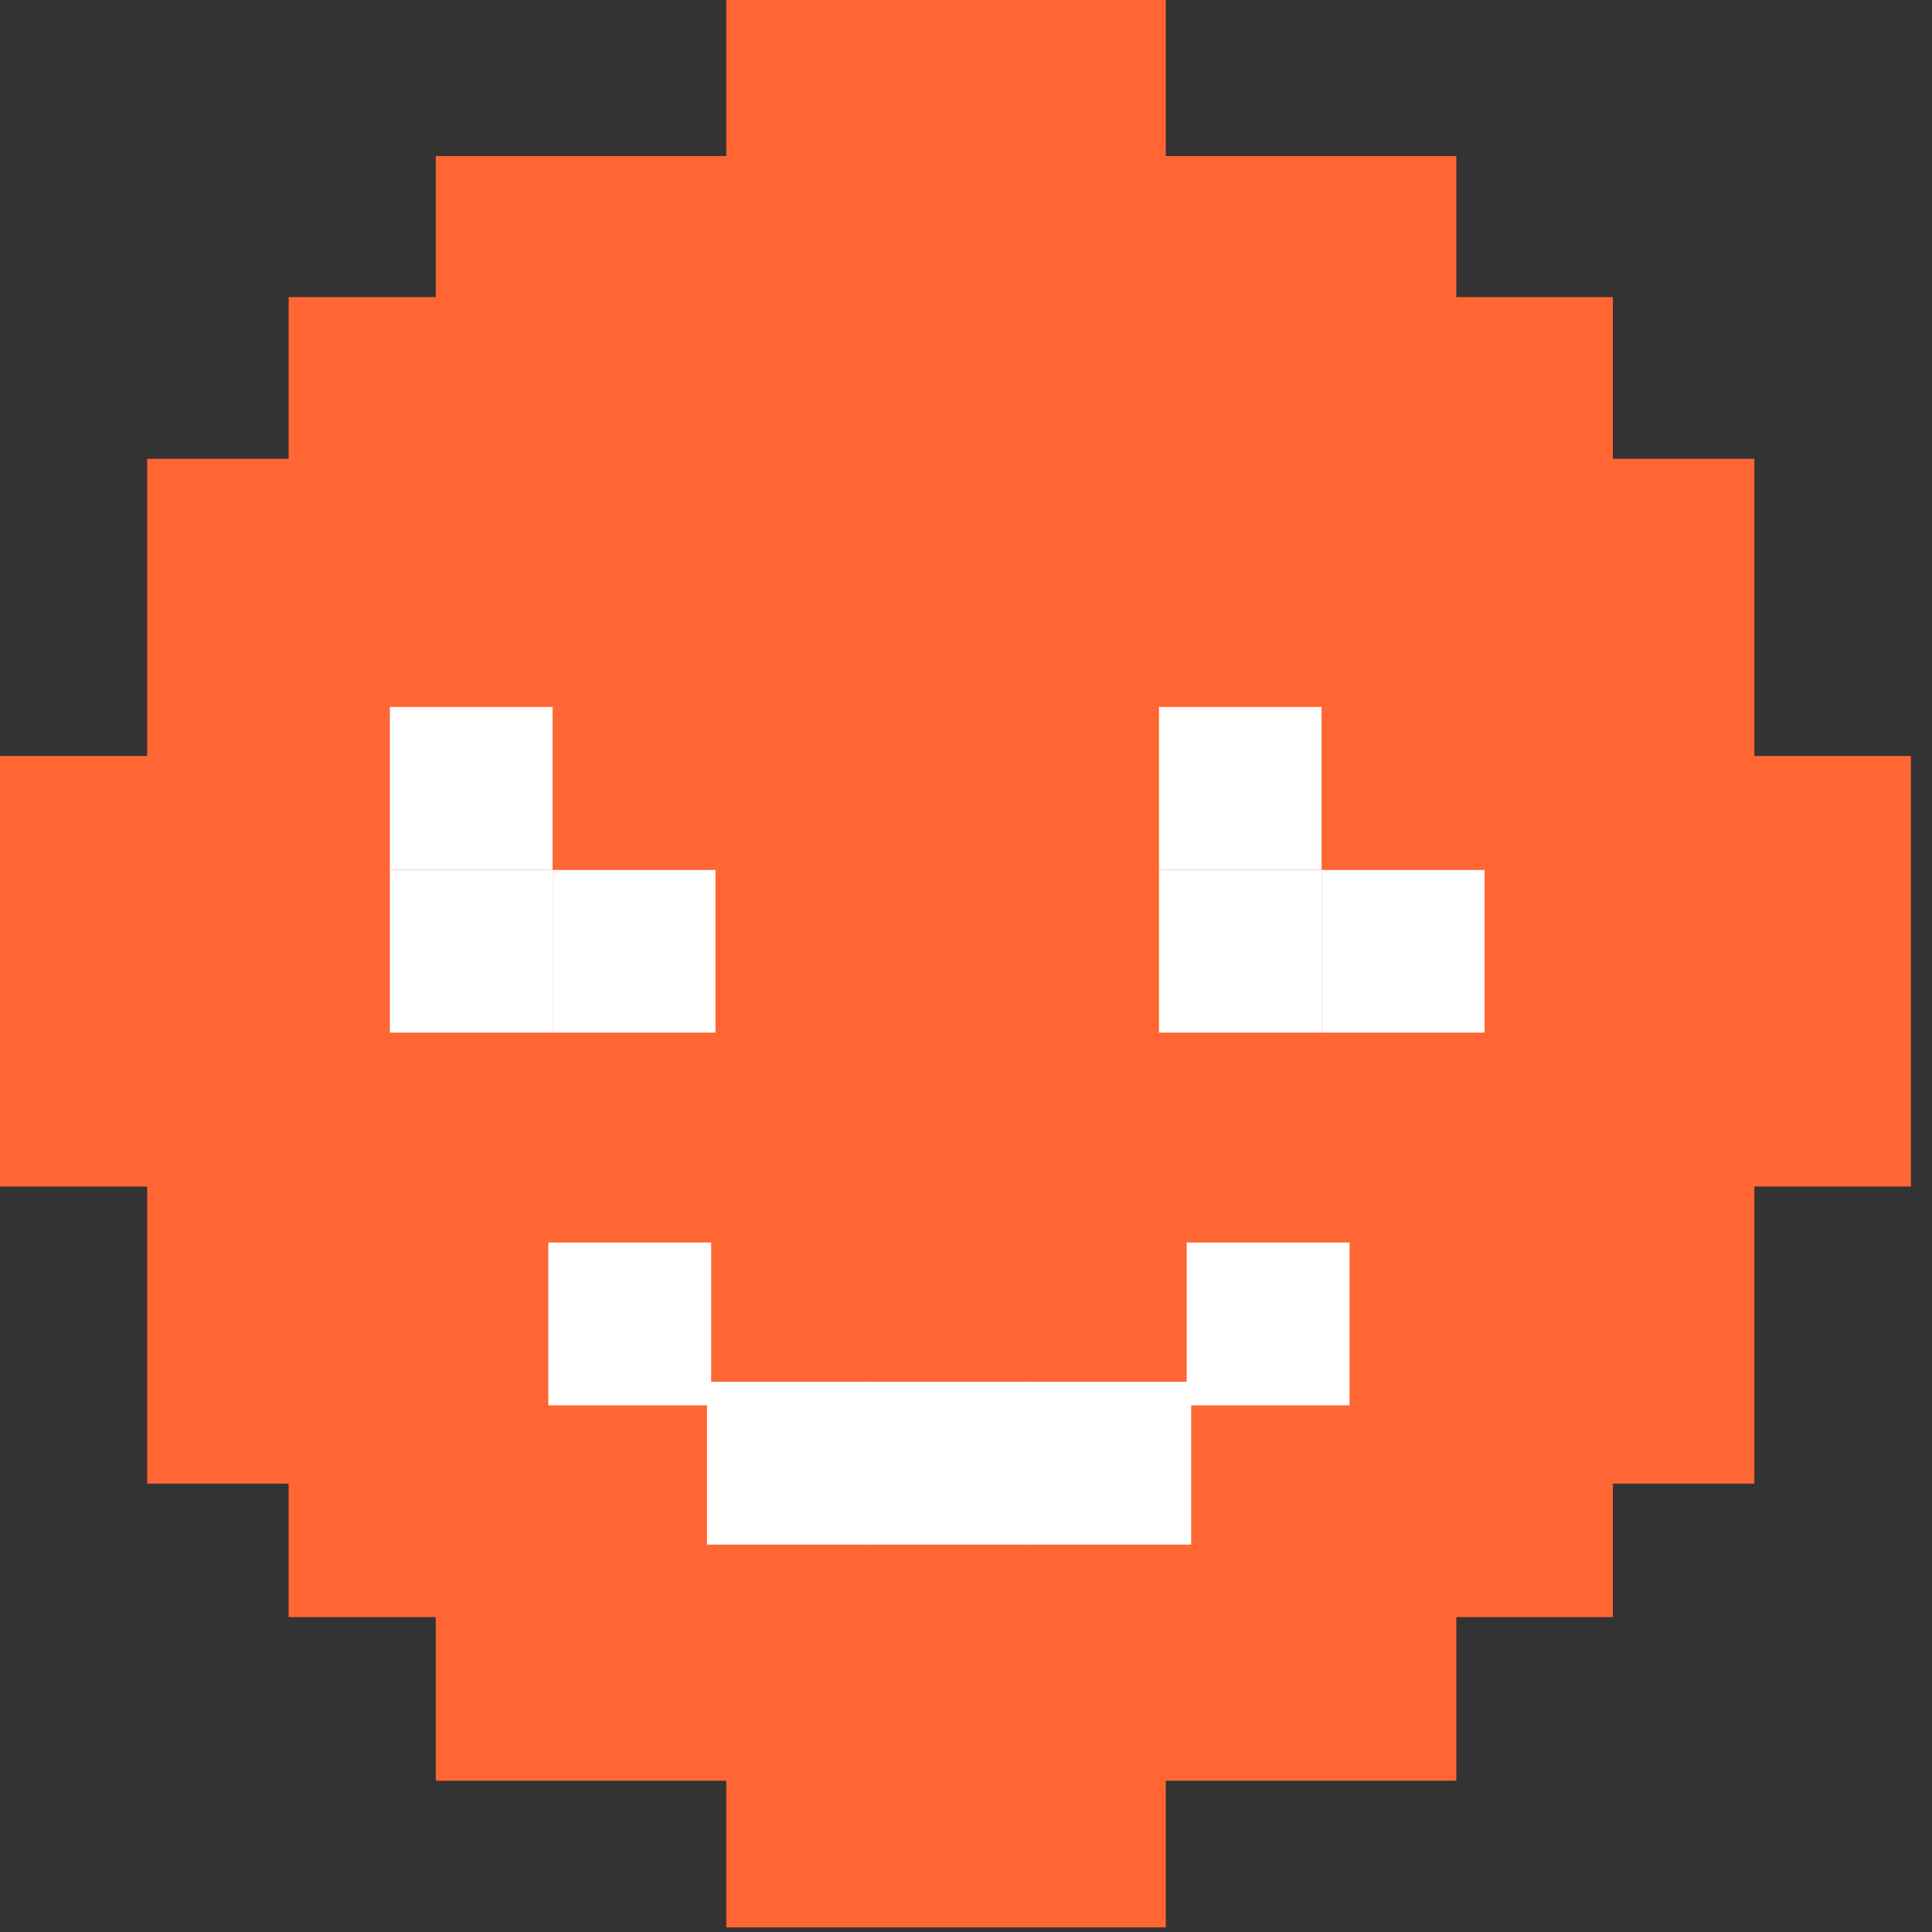 <?xml version="1.0" encoding="UTF-8"?> <svg xmlns="http://www.w3.org/2000/svg" width="56" height="56" viewBox="0 0 56 56" fill="none"><rect x="0" y="0" width="56" height="56" fill="#333333" stroke="none"/> <path d="M21.051 55.867V51.615H12.631V46.873H8.366V43.004H4.265V34.392H0V21.911H4.265V13.299H8.366V8.612H12.631V4.524H21.051V0H33.791V4.524H42.212V8.612H46.75V13.299H50.851V21.911H55.389V34.392H50.851V43.004H46.75V46.873H42.212V51.615H33.791V55.867H21.051Z" fill="#FF6633"></path> <path d="M24.07 36.628H20.074V40.513H24.07V44.397H32.062V40.513H36.059V36.628H32.062V40.513H24.07V36.628Z" fill="#FF6633"></path> <path d="M11.152 26.268H15.613V30.708H11.152V26.268Z" fill="#FF6633"></path> <path d="M15.613 26.268H20.074V30.708H15.613V26.268Z" fill="#FF6633"></path> <path d="M11.152 30.708H15.613V35.148H11.152V30.708Z" fill="#FF6633"></path> <path d="M15.613 17.389H20.074V21.829H15.613V17.389Z" fill="#FF6633"></path> <path d="M11.152 17.389H15.613V21.829H11.152V17.389Z" fill="#FF6633"></path> <path d="M11.152 21.829H15.613V26.268H11.152V21.829Z" fill="#FF6633"></path> <path d="M15.613 21.829H20.074V26.268H15.613V21.829Z" fill="#FF6633"></path> <path d="M35.315 17.389H39.776V21.829H35.315V17.389Z" fill="#FF6633"></path> <path d="M35.315 21.829H39.776V26.268H35.315V21.829Z" fill="#FF6633"></path> <path d="M39.776 21.829H44.237V26.268H39.776V21.829Z" fill="#FF6633"></path> <path d="M39.776 17.389H44.237V21.829H39.776V17.389Z" fill="#FF6633"></path> <rect x="11.301" y="20.491" width="4.719" height="4.719" fill="white"></rect> <rect x="33.594" y="20.491" width="4.719" height="4.719" fill="white"></rect> <rect x="20.613" y="40.734" width="4.719" height="4.719" transform="rotate(180 20.613 40.734)" fill="white"></rect> <rect x="25.211" y="44.771" width="4.719" height="4.719" transform="rotate(180 25.211 44.771)" fill="white"></rect> <rect x="29.867" y="44.771" width="4.719" height="4.719" transform="rotate(180 29.867 44.771)" fill="white"></rect> <rect x="34.527" y="44.771" width="4.719" height="4.719" transform="rotate(180 34.527 44.771)" fill="white"></rect> <rect x="39.117" y="40.734" width="4.719" height="4.719" transform="rotate(180 39.117 40.734)" fill="white"></rect> <rect x="11.301" y="25.211" width="4.719" height="4.719" fill="white"></rect> <rect x="33.594" y="25.211" width="4.719" height="4.719" fill="white"></rect> <rect x="16.02" y="25.211" width="4.719" height="4.719" fill="white"></rect> <rect x="38.312" y="25.211" width="4.719" height="4.719" fill="white"></rect> <rect x="16.02" y="20.491" width="4.719" height="4.719" fill="#FF6633"></rect> <rect x="38.312" y="20.491" width="4.719" height="4.719" fill="#FF6633"></rect> </svg> 